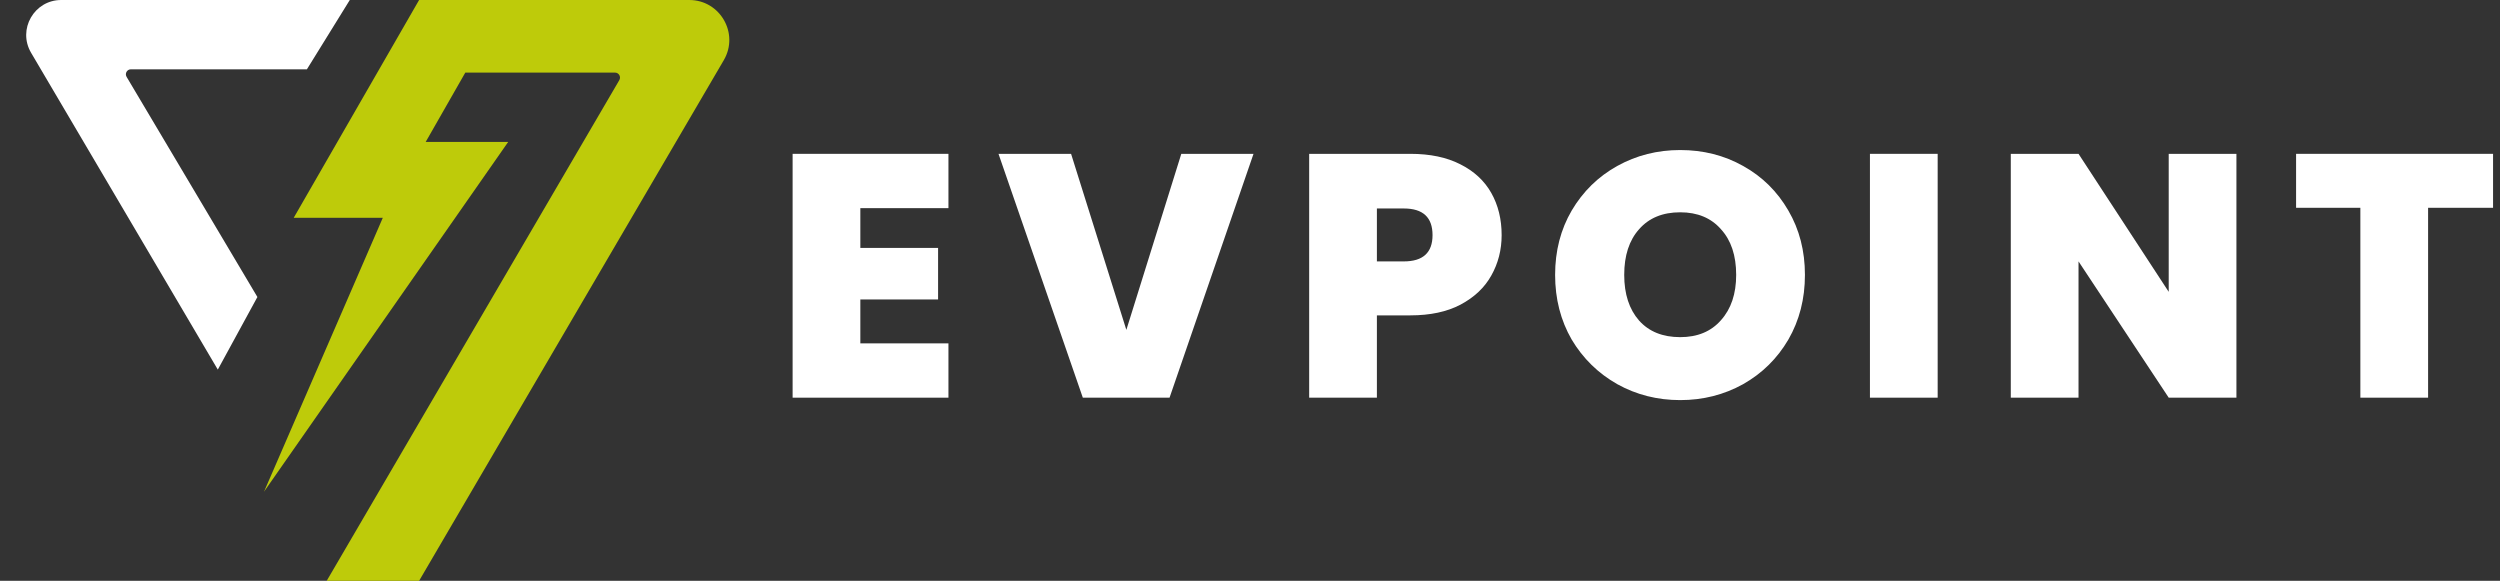 <svg width="198" height="46" viewBox="0 0 198 46" fill="none" xmlns="http://www.w3.org/2000/svg">
<rect x="0" y="0" width="198" height="46" fill="#333333" stroke="none"/>
<path d="M27.704 0L24.307 5.489H10.366C10.059 5.489 9.869 5.823 10.026 6.087L20.386 23.523L17.25 29.273L2.462 4.178C1.374 2.331 2.705 0 4.85 0H27.704Z" fill="white"/>
<path d="M54.59 0H33.193L23.262 17.25H30.318L20.909 38.943L40.25 11.239H33.716L36.852 5.75H48.708C49.014 5.75 49.204 6.082 49.05 6.346L25.875 46H33.193L57.324 4.767C58.56 2.656 57.037 0 54.59 0Z" fill="#BECB0A"/>
<path d="M68.139 16.485V19.635H74.296V23.717H68.139V27.195H75.117V31.496H62.775V12.184H75.117V16.485H68.139Z" fill="white"/>
<path d="M99.278 12.184L92.628 31.496H85.759L79.081 12.184H84.829L89.207 26.127L93.559 12.184H99.278Z" fill="white"/>
<path d="M118.93 18.622C118.93 19.79 118.656 20.859 118.109 21.826C117.58 22.776 116.768 23.543 115.673 24.128C114.597 24.694 113.274 24.977 111.705 24.977H109.05V31.496H103.686V12.184H111.705C113.256 12.184 114.569 12.458 115.646 13.006C116.741 13.554 117.562 14.312 118.109 15.28C118.656 16.247 118.93 17.361 118.93 18.622ZM111.185 20.703C112.699 20.703 113.457 20.009 113.457 18.622C113.457 17.215 112.699 16.512 111.185 16.512H109.05V20.703H111.185Z" fill="white"/>
<path d="M133.072 31.688C131.266 31.688 129.605 31.268 128.091 30.428C126.577 29.57 125.372 28.392 124.478 26.894C123.603 25.378 123.165 23.671 123.165 21.772C123.165 19.872 123.603 18.174 124.478 16.677C125.372 15.161 126.577 13.983 128.091 13.143C129.605 12.303 131.266 11.883 133.072 11.883C134.896 11.883 136.557 12.303 138.053 13.143C139.567 13.983 140.762 15.161 141.638 16.677C142.513 18.174 142.951 19.872 142.951 21.772C142.951 23.671 142.513 25.378 141.638 26.894C140.762 28.392 139.567 29.57 138.053 30.428C136.538 31.268 134.878 31.688 133.072 31.688ZM133.072 26.702C134.44 26.702 135.517 26.255 136.301 25.36C137.104 24.465 137.505 23.269 137.505 21.772C137.505 20.238 137.104 19.032 136.301 18.156C135.517 17.261 134.44 16.814 133.072 16.814C131.685 16.814 130.6 17.261 129.815 18.156C129.031 19.032 128.638 20.238 128.638 21.772C128.638 23.287 129.031 24.493 129.815 25.388C130.6 26.264 131.685 26.702 133.072 26.702Z" fill="white"/>
<path d="M153.463 12.184V31.496H148.099V12.184H153.463Z" fill="white"/>
<path d="M177.125 31.496H171.762L164.619 20.703V31.496H159.255V12.184H164.619L171.762 23.114V12.184H177.125V31.496Z" fill="white"/>
<path d="M197.45 12.184V16.457H192.305V31.496H186.941V16.457H181.85V12.184H197.45Z" fill="white"/>
</svg>
